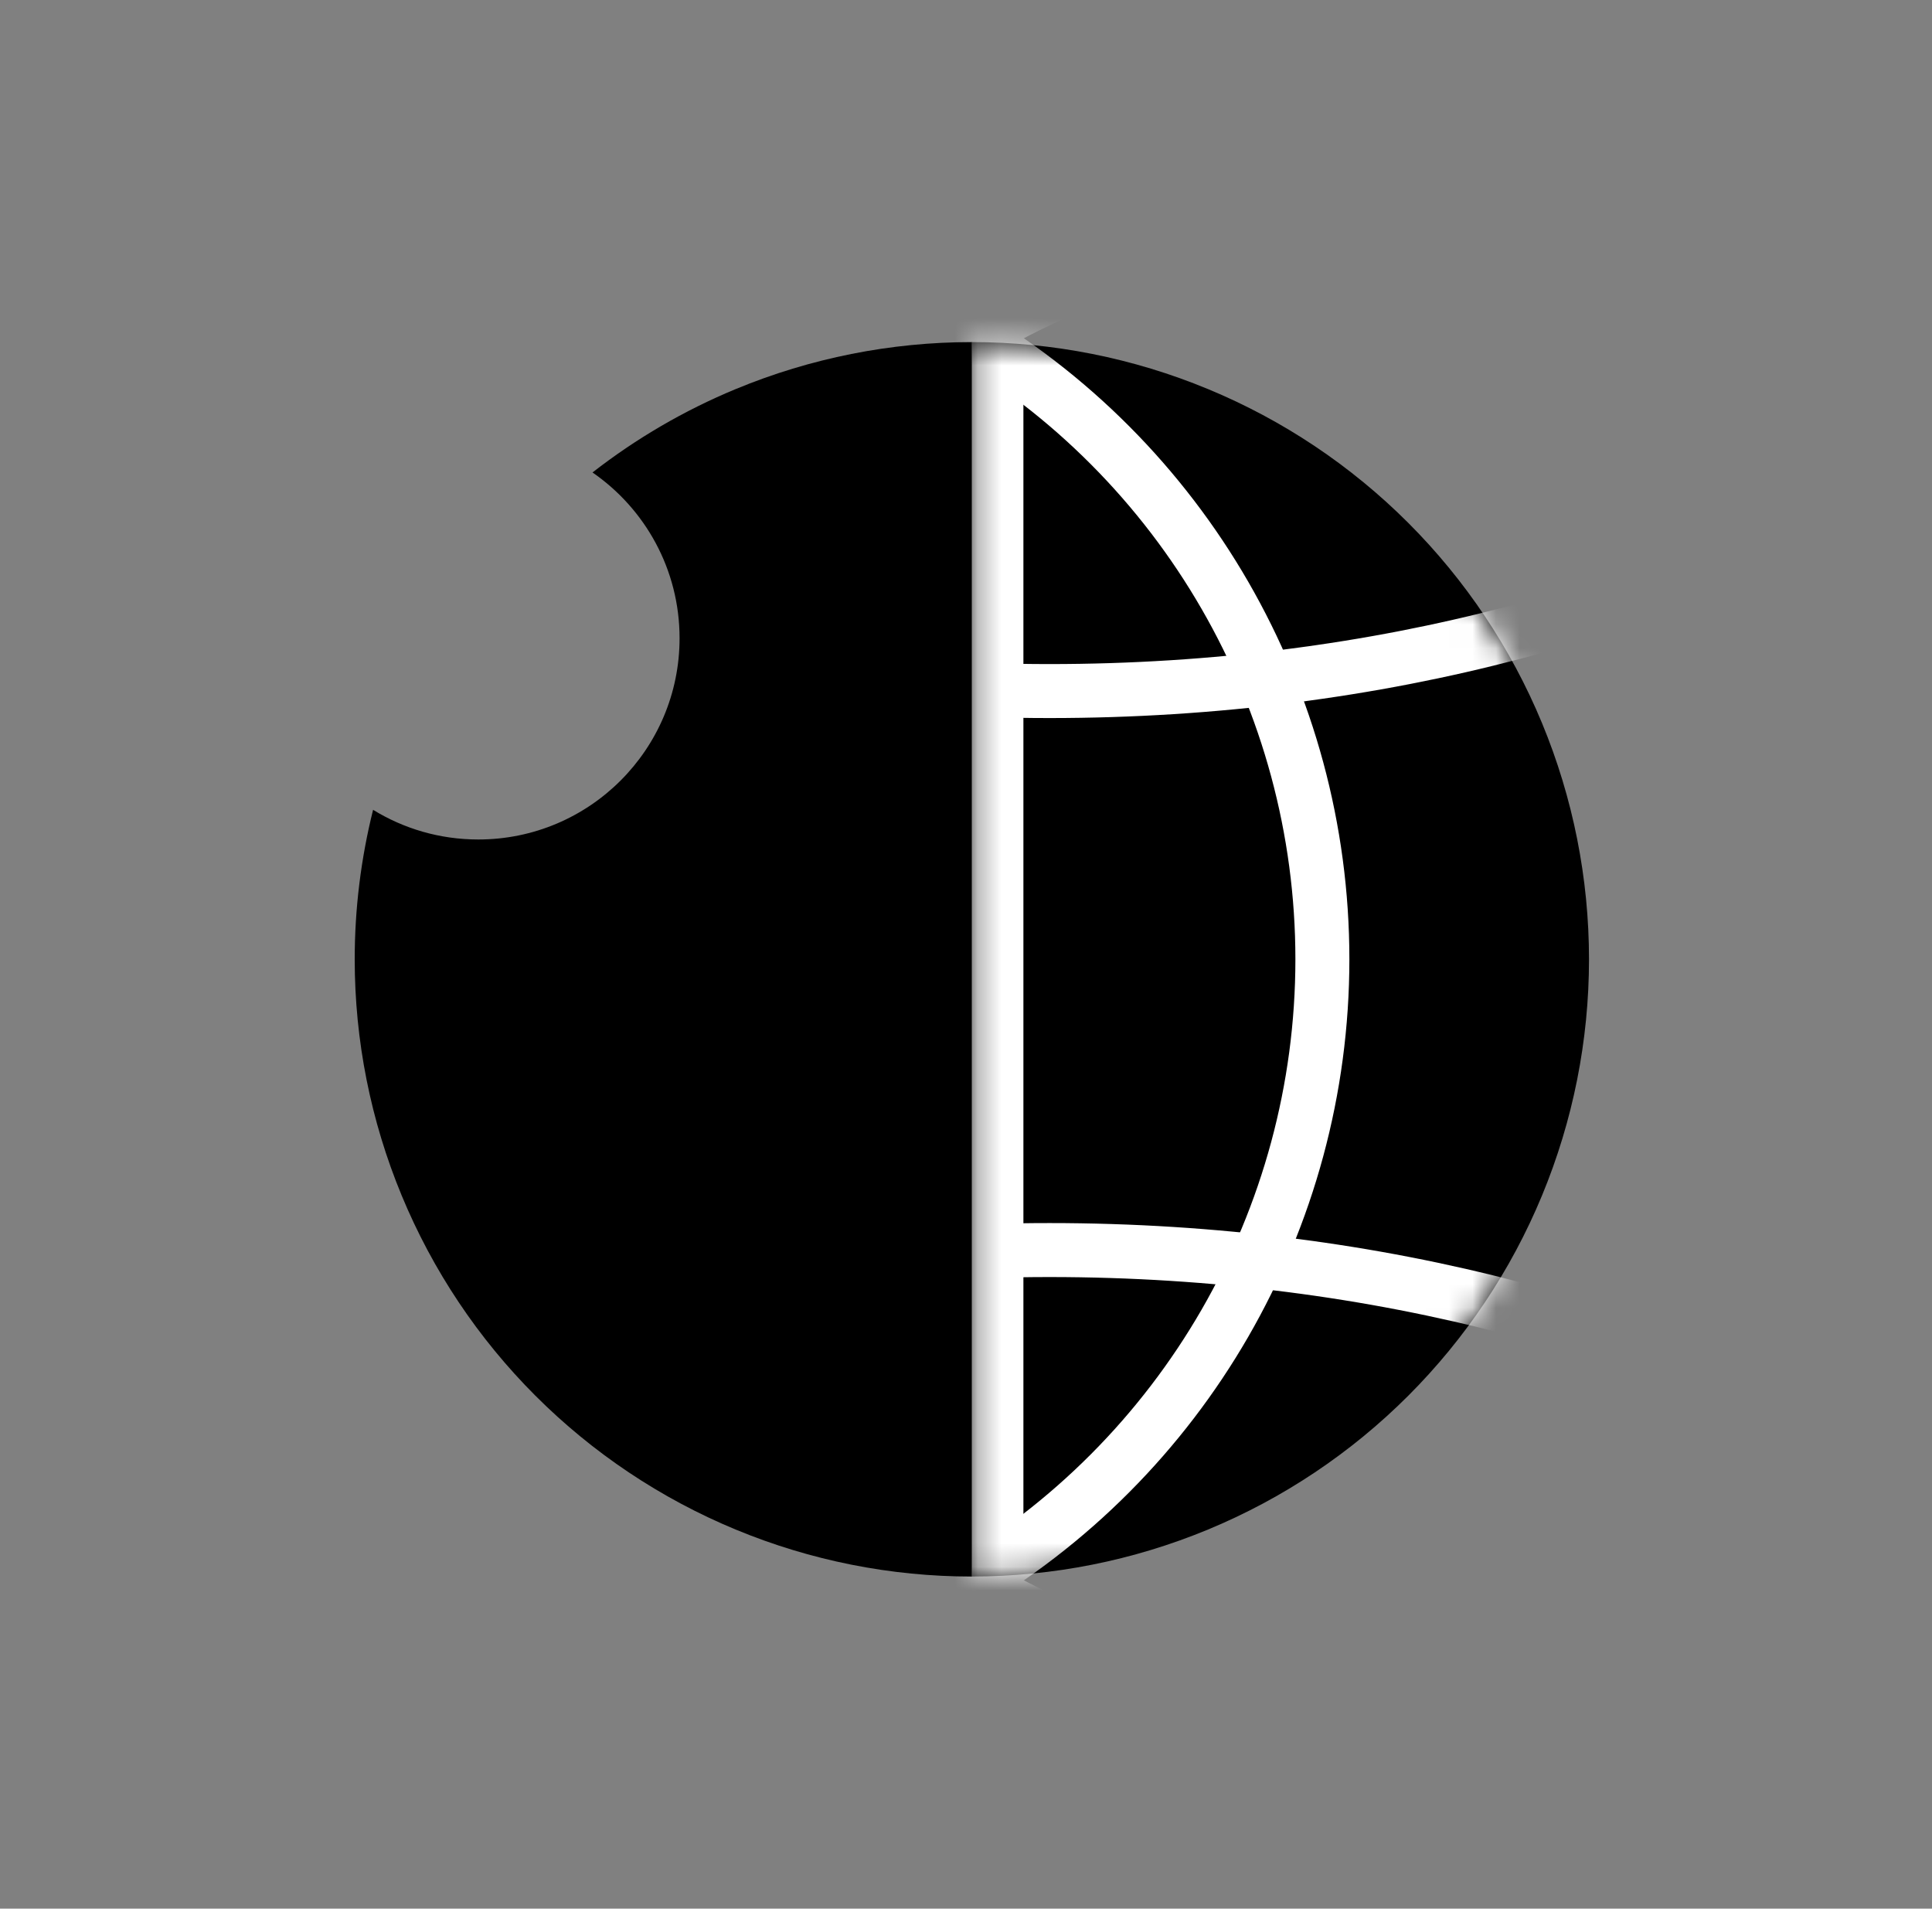 <?xml version="1.0" encoding="UTF-8"?> <svg xmlns="http://www.w3.org/2000/svg" width="82" height="81" viewBox="0 0 82 81" fill="none"><rect x="0" y="0" width="82" height="81" fill="#808080" stroke="none"/> <path d="M41.248 66.906C44.687 66.906 48.094 66.229 51.272 64.912C54.45 63.596 57.337 61.666 59.77 59.234C62.202 56.802 64.132 53.914 65.448 50.736C66.764 47.558 67.442 44.152 67.442 40.712C67.442 37.272 66.764 33.866 65.448 30.688C64.132 27.51 62.202 24.622 59.77 22.19C57.337 19.757 54.45 17.828 51.272 16.512C48.094 15.195 44.687 14.518 41.248 14.518L41.248 40.712L41.248 66.906Z" fill="black"></path> <mask id="mask0" mask-type="alpha" maskUnits="userSpaceOnUse" x="41" y="14" width="27" height="53"> <path d="M41.248 66.906C44.687 66.906 48.094 66.229 51.272 64.912C54.45 63.596 57.337 61.666 59.77 59.234C62.202 56.802 64.132 53.914 65.448 50.736C66.764 47.558 67.442 44.152 67.442 40.712C67.442 37.272 66.764 33.866 65.448 30.688C64.132 27.51 62.202 24.622 59.77 22.19C57.337 19.757 54.45 17.828 51.272 16.512C48.094 15.195 44.687 14.518 41.248 14.518L41.248 40.712L41.248 66.906Z" fill="#C4C4C4"></path> </mask> <g mask="url(#mask0)"> <circle cx="57.27" cy="40.711" r="30.903" stroke="white" stroke-width="2.291"></circle> <circle cx="25.223" cy="40.711" r="30.903" stroke="white" stroke-width="2.291"></circle> <path d="M94.776 -1.575C94.776 6.737 89.373 14.436 80.268 20.115C71.181 25.785 58.555 29.328 44.548 29.328C30.542 29.328 17.916 25.785 8.828 20.115C-0.276 14.436 -5.68 6.737 -5.68 -1.575C-5.68 -9.886 -0.276 -17.585 8.828 -23.265C17.916 -28.934 30.542 -32.478 44.548 -32.478C58.555 -32.478 71.181 -28.934 80.268 -23.265C89.373 -17.585 94.776 -9.886 94.776 -1.575Z" stroke="white" stroke-width="2.291"></path> <path d="M94.775 83.954C94.775 92.266 89.372 99.965 80.267 105.644C71.18 111.314 58.554 114.858 44.547 114.858C30.541 114.858 17.915 111.314 8.827 105.644C-0.277 99.965 -5.681 92.266 -5.681 83.954C-5.681 75.643 -0.277 67.944 8.827 62.264C17.915 56.595 30.541 53.051 44.547 53.051C58.554 53.051 71.18 56.595 80.267 62.264C89.372 67.944 94.775 75.643 94.775 83.954Z" stroke="white" stroke-width="2.291"></path> <path d="M42.291 14.507L42.291 67.293" stroke="white" stroke-width="2.291"></path> </g> <path fill-rule="evenodd" clip-rule="evenodd" d="M31.225 64.913C34.403 66.23 37.809 66.907 41.249 66.907V40.713V14.518C37.809 14.518 34.403 15.196 31.225 16.512C29.045 17.415 27.002 18.607 25.148 20.051C27.38 21.592 28.843 24.168 28.843 27.085C28.843 31.803 25.018 35.627 20.3 35.627C18.663 35.627 17.134 35.167 15.835 34.368C15.318 36.439 15.055 38.569 15.055 40.713C15.055 44.153 15.732 47.559 17.049 50.737C18.365 53.915 20.294 56.803 22.727 59.235C25.159 61.667 28.047 63.597 31.225 64.913Z" fill="black"></path> </svg> 